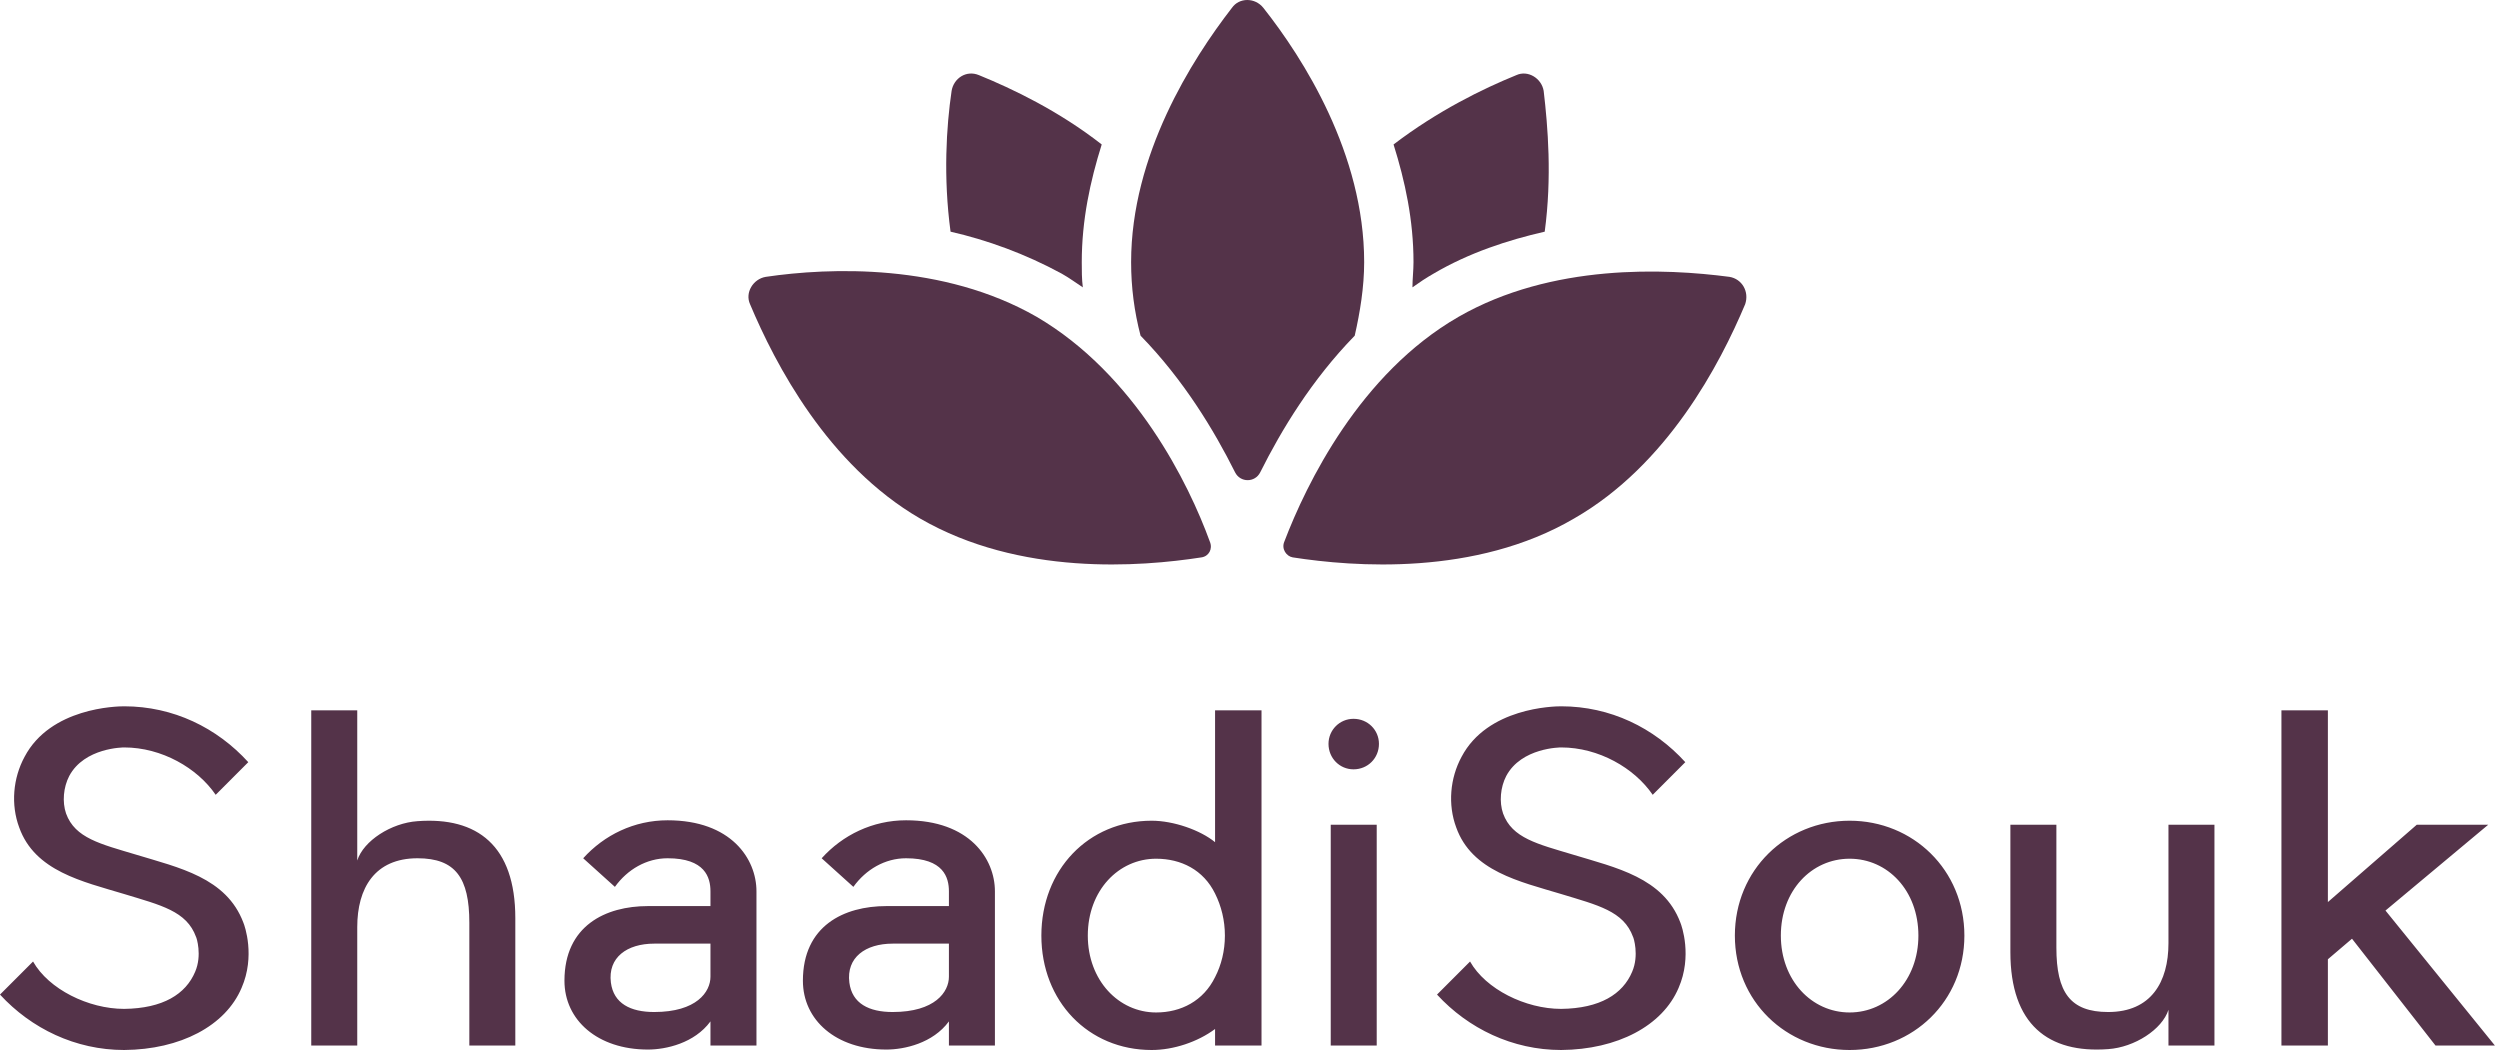 <svg width="150" height="63" viewBox="0 0 150 63" fill="none" xmlns="http://www.w3.org/2000/svg">
<path d="M62.197 19.007C56.591 15.792 49.788 16.044 45.946 16.611C45.191 16.737 44.687 17.557 45.002 18.25C46.513 21.844 49.663 27.895 55.205 31.11C61.189 34.578 68.433 34.01 72.086 33.443C72.527 33.38 72.778 32.939 72.59 32.497C71.33 29.03 68.118 22.474 62.197 19.007Z" fill="#543349"/>
<path d="M84.747 17.241C85.188 16.926 85.566 16.674 86.007 16.422C88.148 15.161 90.479 14.405 92.683 13.9C93.124 10.622 92.872 7.596 92.62 5.453C92.494 4.696 91.675 4.192 90.983 4.507C88.967 5.327 86.259 6.651 83.613 8.668C84.306 10.874 84.81 13.207 84.81 15.729C84.81 16.233 84.747 16.737 84.747 17.241Z" fill="#543349"/>
<path d="M63.709 16.422C64.15 16.674 64.591 16.989 64.969 17.241C64.906 16.737 64.906 16.233 64.906 15.729C64.906 13.207 65.41 10.874 66.103 8.668C63.521 6.651 60.749 5.327 58.734 4.507C57.978 4.192 57.222 4.696 57.096 5.453C56.781 7.596 56.592 10.622 57.033 13.9C59.237 14.405 61.505 15.224 63.709 16.422Z" fill="#543349"/>
<path d="M81.85 15.729C81.85 9.235 78.197 3.499 75.803 0.473C75.3 -0.158 74.355 -0.158 73.914 0.473C71.52 3.562 67.867 9.298 67.867 15.729C67.867 17.241 68.056 18.692 68.434 20.141C71.016 22.789 72.843 25.815 74.103 28.337C74.418 28.967 75.3 28.967 75.615 28.337C76.874 25.815 78.701 22.789 81.283 20.141C81.598 18.755 81.85 17.241 81.85 15.729Z" fill="#543349"/>
<path d="M103.767 16.611C99.924 16.107 93.122 15.791 87.516 19.007C81.595 22.411 78.383 29.03 77.06 32.497C76.871 32.938 77.186 33.38 77.564 33.443C81.218 34.01 88.524 34.578 94.445 31.11C100.05 27.895 103.2 21.843 104.711 18.25C104.963 17.494 104.522 16.737 103.767 16.611Z" fill="#543349"/>
<path d="M14.602 55.358C14.683 55.545 15.326 57.369 14.495 59.273C13.531 61.552 10.825 62.973 7.449 63C4.528 63 1.876 61.713 0 59.675L1.983 57.691C2.92 59.353 5.305 60.533 7.449 60.533C9.78 60.506 11.146 59.648 11.709 58.307C12.137 57.315 11.789 56.242 11.762 56.216C11.2 54.66 9.646 54.312 7.449 53.641C4.957 52.89 2.09 52.274 1.152 49.646C0.643 48.278 0.777 46.696 1.474 45.409C3.028 42.459 6.993 42.378 7.449 42.378C10.396 42.378 13.021 43.666 14.897 45.73L12.941 47.688C11.843 46.079 9.699 44.846 7.449 44.846C7.422 44.846 5.064 44.846 4.153 46.562C3.805 47.232 3.724 48.117 3.965 48.814C4.501 50.289 6.028 50.638 8.172 51.281C10.717 52.059 13.584 52.649 14.602 55.358ZM30.919 55.089V62.732H28.16V55.358C28.16 52.676 27.329 51.496 25.052 51.496C22.48 51.496 21.435 53.293 21.435 55.626V62.732H18.675V42.62H21.435V51.63C21.81 50.45 23.471 49.377 25.052 49.27C28.642 49.002 30.919 50.745 30.919 55.089ZM40.056 49.217C43.861 49.217 45.388 51.523 45.388 53.48V62.732H42.628V61.284C41.663 62.598 39.949 62.973 38.877 62.973C35.849 62.973 33.867 61.203 33.867 58.844C33.867 55.545 36.332 54.365 38.877 54.365H42.628V53.48C42.628 52.649 42.306 51.496 40.056 51.496C38.797 51.496 37.644 52.166 36.894 53.212L34.992 51.496C36.251 50.102 38.046 49.217 40.056 49.217ZM42.628 58.602V56.618H39.252C37.618 56.618 36.465 57.449 36.653 58.951C36.814 60.211 37.832 60.721 39.252 60.721C41.797 60.721 42.628 59.514 42.628 58.602ZM54.363 49.217C58.168 49.217 59.695 51.523 59.695 53.48V62.732H56.935V61.284C55.971 62.598 54.256 62.973 53.184 62.973C50.157 62.973 48.174 61.203 48.174 58.844C48.174 55.545 50.639 54.365 53.184 54.365H56.935V53.48C56.935 52.649 56.614 51.496 54.363 51.496C53.104 51.496 51.952 52.166 51.202 53.212L49.3 51.496C50.559 50.102 52.354 49.217 54.363 49.217ZM56.935 58.602V56.618H53.56C51.925 56.618 50.773 57.449 50.961 58.951C51.121 60.211 52.14 60.721 53.56 60.721C56.105 60.721 56.935 59.514 56.935 58.602ZM62.482 56.135C62.482 52.193 65.295 49.243 69.1 49.243C70.412 49.243 72.02 49.806 72.904 50.531V42.62H75.691V62.732H72.904V61.74C71.859 62.517 70.412 63 69.1 63C65.295 63 62.482 60.077 62.482 56.135ZM65.268 56.135C65.268 58.817 67.117 60.748 69.368 60.748C70.868 60.748 72.208 60.05 72.904 58.629C73.279 57.905 73.494 57.047 73.494 56.135C73.494 55.223 73.279 54.365 72.904 53.614C72.208 52.193 70.868 51.523 69.368 51.523C67.117 51.523 65.268 53.427 65.268 56.135ZM82.603 49.485V62.732H79.844V49.485H82.603ZM82.737 44.631C82.737 45.489 82.068 46.16 81.21 46.16C80.38 46.16 79.71 45.489 79.71 44.631C79.71 43.8 80.38 43.129 81.21 43.129C82.068 43.129 82.737 43.8 82.737 44.631ZM100.823 55.358C100.903 55.545 101.546 57.369 100.716 59.273C99.751 61.552 97.045 62.973 93.669 63C90.749 63 88.096 61.713 86.221 59.675L88.203 57.691C89.141 59.353 91.525 60.533 93.669 60.533C96 60.506 97.367 59.648 97.929 58.307C98.358 57.315 98.01 56.242 97.983 56.216C97.42 54.66 95.866 54.312 93.669 53.641C91.177 52.89 88.31 52.274 87.373 49.646C86.864 48.278 86.998 46.696 87.694 45.409C89.248 42.459 93.213 42.378 93.669 42.378C96.616 42.378 99.242 43.666 101.118 45.73L99.162 47.688C98.063 46.079 95.92 44.846 93.669 44.846C93.642 44.846 91.284 44.846 90.373 46.562C90.025 47.232 89.945 48.117 90.186 48.814C90.722 50.289 92.249 50.638 94.392 51.281C96.938 52.059 99.805 52.649 100.823 55.358ZM110.977 51.523C108.7 51.523 106.851 53.427 106.851 56.135C106.851 58.817 108.7 60.748 110.977 60.748C113.255 60.748 115.104 58.817 115.104 56.135C115.104 53.427 113.255 51.523 110.977 51.523ZM110.977 49.243C114.782 49.243 117.863 52.193 117.863 56.135C117.863 60.077 114.782 63 110.977 63C107.173 63 104.092 60.077 104.092 56.135C104.092 52.193 107.173 49.243 110.977 49.243ZM120.623 57.127V49.485H123.383V56.859C123.383 59.541 124.213 60.721 126.491 60.721C129.063 60.721 130.108 58.924 130.108 56.591V49.485H132.867V62.732H130.108V60.587C129.733 61.767 128.071 62.839 126.491 62.947C122.9 63.215 120.623 61.472 120.623 57.127ZM146.13 62.732L141.12 56.323L139.673 57.556V62.732H136.886V42.62H139.673V54.124L145.005 49.485H149.292L143.129 54.633L149.694 62.732H146.13Z" fill="#543349"/>
</svg>
